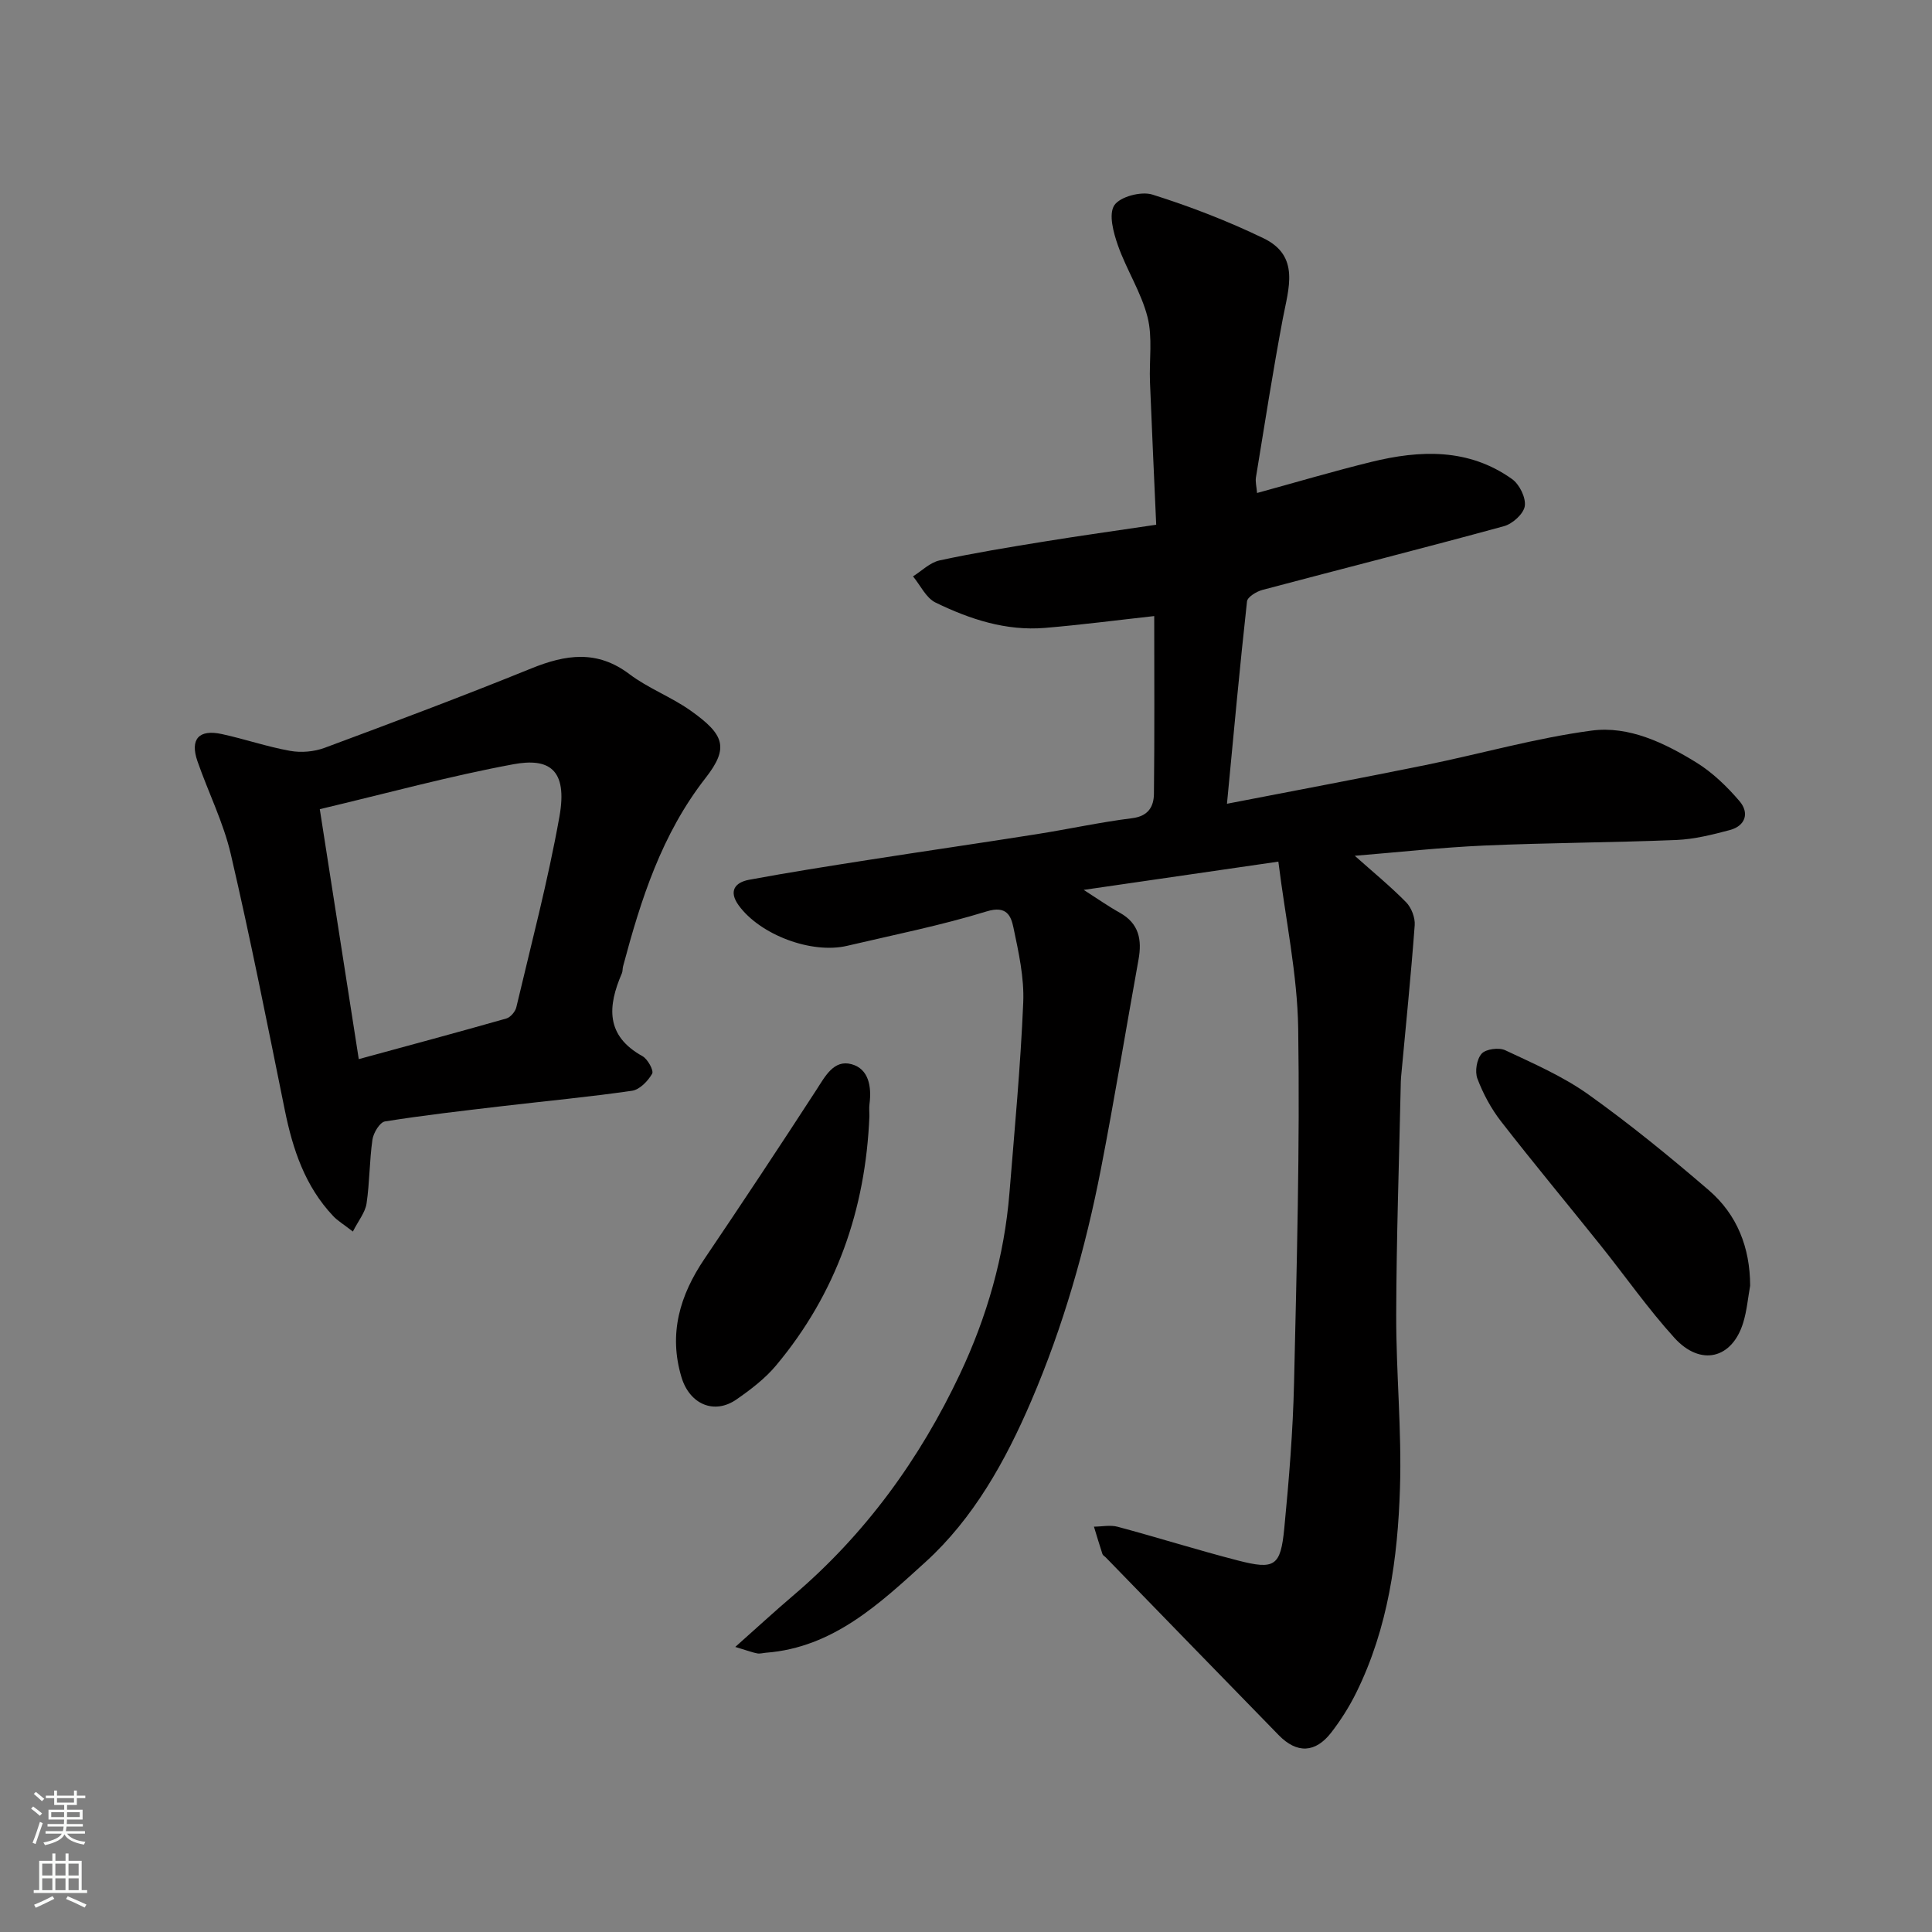 <svg enable-background="new 0 0 400 400" viewBox="0 0 400 400" xmlns="http://www.w3.org/2000/svg"><rect x="0" y="0" width="400" height="400" fill="#808080" stroke="none"/><g fill="#010000"><path d="m254.03 166.41c14.23-2.76 27.68-5.28 41.09-8.01 11.49-2.34 22.84-5.6 34.42-7.14 7.69-1.02 15.06 2.54 21.64 6.59 3.37 2.08 6.38 4.99 8.97 8.02 2.05 2.4 1.29 5.11-2.03 5.99-3.61.96-7.33 1.89-11.03 2.05-13.26.54-26.54.57-39.79 1.15-8.86.39-17.7 1.38-26.81 2.12 3.68 3.28 7.33 6.27 10.63 9.62 1.1 1.12 1.89 3.19 1.78 4.75-.78 10.48-1.85 20.94-2.82 31.41-.06.66-.07 1.33-.08 2-.34 15.77-.89 31.53-.93 47.3-.03 11.93 1.16 23.88.78 35.8-.45 14.57-2.46 29.01-9.03 42.34-1.43 2.91-3.21 5.72-5.19 8.29-3.3 4.27-7.13 4.4-10.88.56-11.96-12.25-23.87-24.53-35.81-36.8-.23-.24-.6-.42-.69-.7-.62-1.88-1.18-3.78-1.76-5.67 1.64-.01 3.38-.39 4.91.02 8.32 2.23 16.55 4.83 24.89 6.98 7.64 1.97 8.85 1.2 9.61-6.7.97-10 1.79-20.05 2.02-30.09.56-24.43 1.22-48.87.86-73.29-.17-11.3-2.61-22.56-4.11-34.61-14.14 2.05-26.89 3.9-40.3 5.85 2.77 1.77 5.05 3.38 7.47 4.73 3.98 2.22 4.62 5.6 3.88 9.69-2.61 14.44-4.98 28.92-7.78 43.33-3.21 16.49-7.8 32.6-14.44 48.08-5.33 12.43-11.96 24.31-21.91 33.35-9.41 8.54-19.09 17.7-33.01 18.76-.6.05-1.22.24-1.79.14-.91-.16-1.79-.51-4.56-1.34 4.51-4 8.13-7.35 11.89-10.55 14.99-12.73 26.29-28.3 34.63-45.96 5.59-11.84 9.19-24.38 10.25-37.52 1.06-13.13 2.3-26.25 2.85-39.4.22-5.15-.96-10.42-2.03-15.52-.5-2.38-1.39-4.61-5.52-3.34-9.47 2.91-19.24 4.86-28.9 7.13-7.4 1.74-18.04-2.28-22.46-8.37-2.13-2.93-.8-4.75 2.14-5.3 8.18-1.52 16.41-2.81 24.64-4.1 11.62-1.82 23.27-3.5 34.89-5.34 6.6-1.04 13.15-2.48 19.78-3.31 3.38-.42 4.49-2.42 4.52-5.07.14-12.31.06-24.62.06-36.78-7.78.86-15.19 1.83-22.63 2.45-8.06.67-15.56-1.8-22.65-5.25-1.97-.96-3.13-3.57-4.66-5.42 1.82-1.14 3.51-2.87 5.49-3.3 7.15-1.55 14.39-2.73 21.62-3.9 7.42-1.21 14.86-2.24 23.24-3.49-.43-9.8-.9-19.68-1.29-29.55-.18-4.49.57-9.18-.5-13.42-1.3-5.12-4.34-9.78-6.12-14.82-.94-2.66-1.98-6.48-.77-8.34 1.17-1.79 5.57-2.95 7.87-2.23 7.86 2.47 15.61 5.47 23.03 9.05 7.62 3.68 5.17 10.4 3.98 16.7-2.05 10.9-3.76 21.86-5.55 32.8-.15.94.13 1.95.23 3.24 8.02-2.2 15.78-4.5 23.63-6.43 10.13-2.49 20.18-2.87 29.17 3.55 1.53 1.09 2.89 3.85 2.63 5.59-.24 1.61-2.54 3.68-4.31 4.16-16.63 4.55-33.35 8.77-50.02 13.2-1.23.33-3.08 1.46-3.18 2.37-1.5 13.61-2.76 27.3-4.15 41.9z"/><path d="m73.06 254.98c-1.92-1.5-3.15-2.22-4.08-3.21-5.82-6.16-8.36-13.79-10.01-21.91-3.59-17.69-7.09-35.41-11.18-52.99-1.53-6.6-4.67-12.82-6.91-19.27-1.58-4.57.29-6.66 5.05-5.62 4.75 1.03 9.38 2.63 14.15 3.48 2.28.41 4.95.18 7.13-.63 14.32-5.32 28.62-10.69 42.77-16.43 7.14-2.9 13.64-3.89 20.33 1.17 3.87 2.92 8.6 4.69 12.58 7.49 7.11 5.02 8.09 7.73 3.19 14.01-9.11 11.67-13.38 25.13-17.08 39-.13.47-.06 1.01-.25 1.45-2.94 6.8-3.42 12.89 4.27 17.15 1.08.6 2.38 2.98 2 3.63-.87 1.52-2.58 3.3-4.16 3.53-8.91 1.29-17.89 2.13-26.83 3.18-8.12.96-16.25 1.88-24.32 3.17-1.08.17-2.4 2.37-2.6 3.77-.63 4.38-.57 8.86-1.22 13.23-.28 1.84-1.67 3.52-2.83 5.8zm1.22-35.7c10.56-2.88 20.58-5.57 30.55-8.41.86-.25 1.86-1.42 2.07-2.33 3.1-13.12 6.55-26.18 8.92-39.44 1.78-9.93-2.26-12.21-9.52-10.87-13.19 2.44-26.16 6-40.09 9.3 2.71 17.28 5.34 34.18 8.07 51.75z"/><path d="m362.35 266.19c-.46 2.56-.68 5.19-1.44 7.66-2.28 7.47-8.82 9.11-14.24 3.14-5.48-6.04-10.19-12.79-15.3-19.17-6.85-8.56-13.87-16.99-20.6-25.65-2.05-2.64-3.71-5.73-4.89-8.85-.56-1.47-.14-4.04.88-5.17.88-.97 3.57-1.32 4.88-.71 5.87 2.76 11.93 5.4 17.18 9.13 8.65 6.17 16.91 12.92 24.97 19.85 5.86 5.05 8.54 11.86 8.56 19.77z"/><path d="m180 231.07c-.78 19.33-6.85 36.72-19.32 51.63-2.28 2.73-5.25 4.99-8.2 7.04-4.61 3.2-9.7 1.01-11.39-4.61-2.7-9-.34-16.95 4.75-24.48 7.83-11.59 15.56-23.25 23.17-34.98 1.84-2.84 3.62-6.34 7.29-5.34 3.59.98 4.18 4.69 3.72 8.25-.11.81-.02 1.66-.02 2.49z"/></g><path d="m6.44 374.46.42-.45c.65.47 1.27.95 1.85 1.44l-.45.49c-.65-.56-1.25-1.06-1.82-1.48m.93 7.33-.63-.26c.55-1.36 1.05-2.8 1.52-4.33.19.1.38.19.59.27-.46 1.29-.95 2.73-1.48 4.32m-.38-10.38.44-.42c.43.34 1.01.82 1.74 1.44l-.49.49c-.53-.51-1.09-1.01-1.69-1.51m2.5.35h1.72v-1.04h.59v1.04h3.52v-1.04h.59v1.04h1.75v.53h-1.75v1.42h-2.03v.97h3.22v2.03h-3.24c0 .35-.01.66-.03.93h3.32v.53h-3.37c-.03.27-.08.58-.15.94h3.96v.53h-3.71c.67.92 1.93 1.48 3.79 1.68-.13.24-.23.44-.29.59-2.13-.38-3.48-1.08-4.04-2.12-.43.97-1.77 1.72-4.03 2.23-.09-.19-.2-.37-.33-.55 2.1-.42 3.37-1.03 3.81-1.83h-3.36v-.53h3.58c.08-.29.13-.61.16-.94h-3.33v-.53h3.39c.02-.27.04-.58.04-.93h-3.23v-2.03h3.25v-.97h-2.07v-1.42h-1.73zm1.12 3.44v1h2.65c.01-.3.02-.44.01-.4v-.25-.35zm1.19-2h3.52v-.91h-3.52zm4.71 2h-2.63v.59c0 .15-.01.28-.01.4h2.64z" fill="#fafbfa"/><path d="m13.56 383.74h.63v1.52h2.72v6.07h1.13v.6h-11.06v-.6h1.13v-6.07h2.73v-1.52h.63v1.52h2.1v-1.52zm-2.69 8.83.38.56c-1.24.63-2.53 1.25-3.85 1.85-.1-.21-.21-.42-.34-.63 1.36-.55 2.63-1.15 3.81-1.78m-2.13-4.27h2.1v-2.45h-2.1zm0 3.04h2.1v-2.46h-2.1zm2.72-3.04h2.1v-2.45h-2.1zm0 3.04h2.1v-2.46h-2.1zm6.07 3.6c-1.41-.71-2.7-1.3-3.86-1.78l.35-.56c1.45.62 2.75 1.19 3.88 1.72zm-1.25-9.09h-2.1v2.45h2.1zm-2.09 5.49h2.1v-2.46h-2.1z" fill="#fafbfa"/></svg>